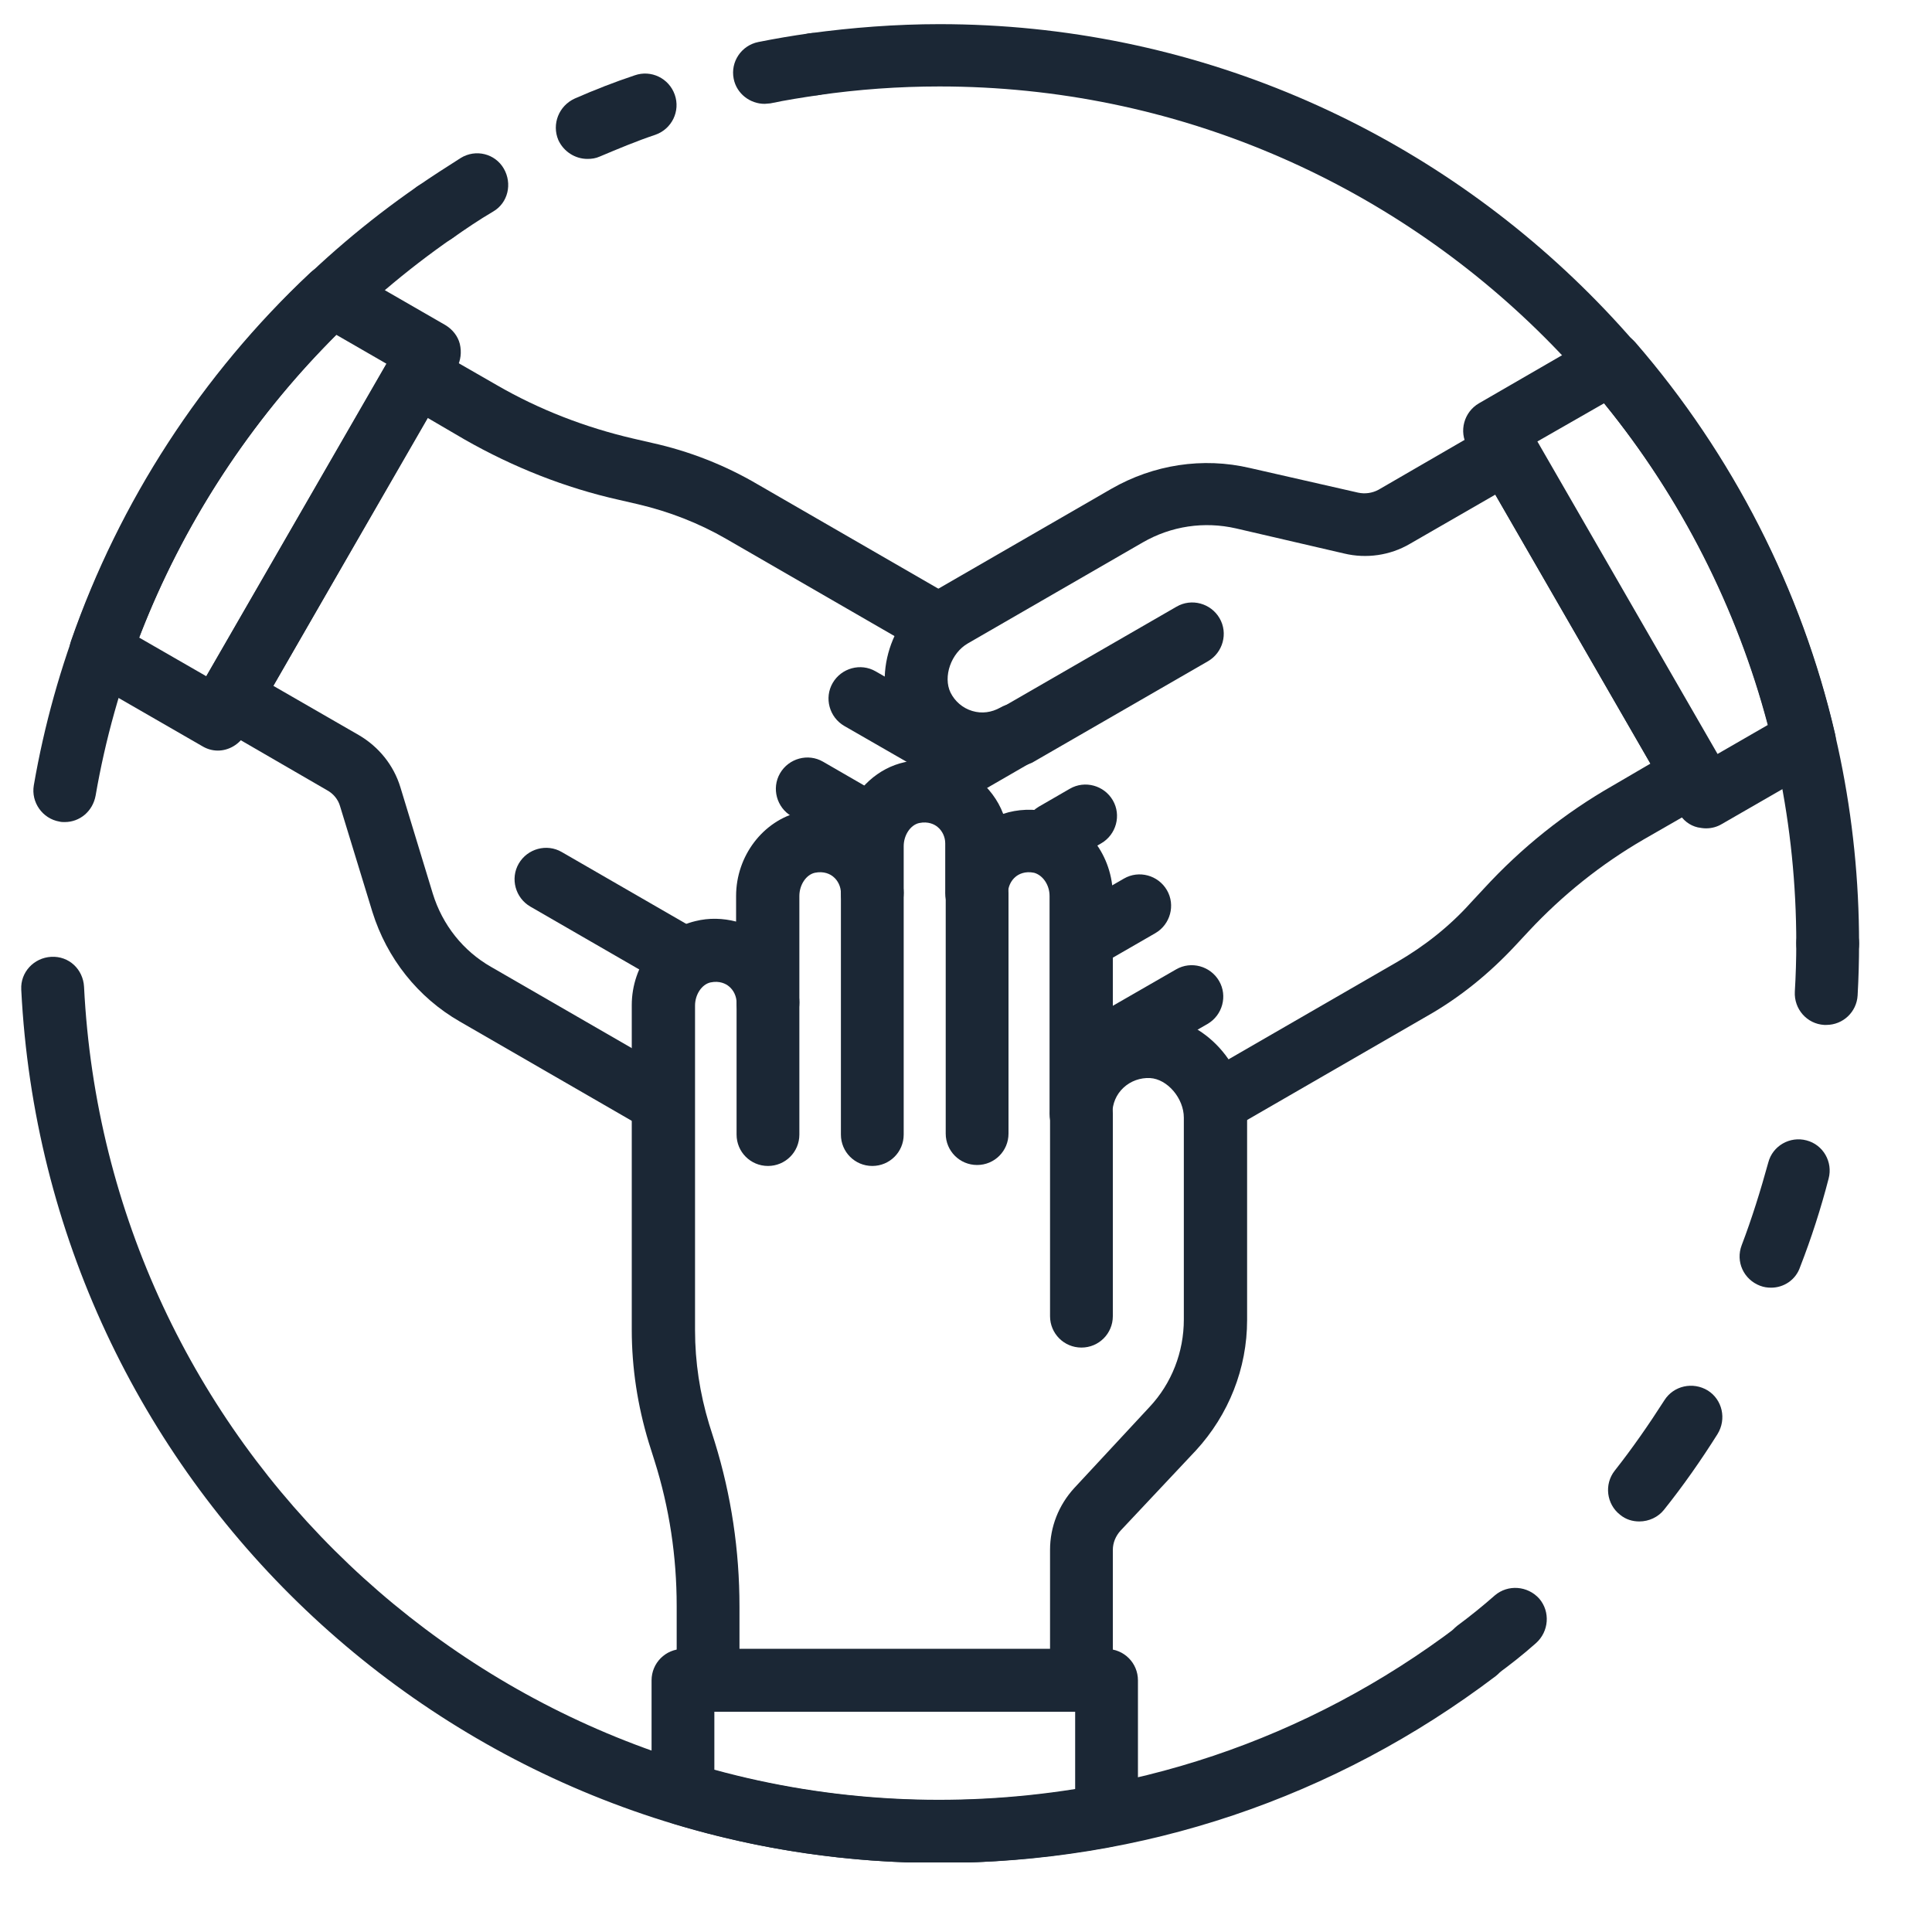 <?xml version="1.0" encoding="utf-8"?>
<!-- Generator: Adobe Illustrator 28.2.0, SVG Export Plug-In . SVG Version: 6.00 Build 0)  -->
<svg version="1.1" id="Ebene_1" xmlns="http://www.w3.org/2000/svg" xmlns:xlink="http://www.w3.org/1999/xlink" x="0px" y="0px"
	 viewBox="0 0 400 400" style="enable-background:new 0 0 400 400;" xml:space="preserve">
<style type="text/css">
	.st0{clip-path:url(#SVGID_00000169532375783096045010000016512711353302613933_);}
	.st1{clip-path:url(#SVGID_00000008130422365343006880000007571583284060706473_);fill:#1B2735;}
</style>
<g id="Vektor-Smartobjekt_00000075144308820603347610000003223198616340194204_">
	<g>
		<defs>
			<rect id="SVGID_1_" x="4.4" y="4.9" width="380.5" height="380.8"/>
		</defs>
		<clipPath id="SVGID_00000064342952394275323290000006174755001488638902_">
			<use xlink:href="#SVGID_1_"  style="overflow:visible;"/>
		</clipPath>
		<g style="clip-path:url(#SVGID_00000064342952394275323290000006174755001488638902_);">
			<defs>
				<rect id="SVGID_00000140693160804716340310000002899182600235996848_" x="4.4" y="4.9" width="380.5" height="380.7"/>
			</defs>
			<clipPath id="SVGID_00000010299534215741024300000012593660517101240220_">
				<use xlink:href="#SVGID_00000140693160804716340310000002899182600235996848_"  style="overflow:visible;"/>
			</clipPath>
			<path style="clip-path:url(#SVGID_00000010299534215741024300000012593660517101240220_);fill:#1B2735;" d="M159,241.4
				c-3.6,0-6.5-2.9-6.5-6.5v-27.4c0-3.6,2.9-6.5,6.5-6.5s6.5,2.9,6.5,6.5v27.4C165.5,238.5,162.6,241.4,159,241.4"/>
			<path style="clip-path:url(#SVGID_00000010299534215741024300000012593660517101240220_);fill:#1B2735;" d="M180.6,241.4
				c-3.6,0-6.5-2.9-6.5-6.5v-50.1c0-3.6,2.9-6.5,6.5-6.5s6.5,2.9,6.5,6.5v50.1C187.1,238.5,184.2,241.4,180.6,241.4"/>
			<path style="clip-path:url(#SVGID_00000010299534215741024300000012593660517101240220_);fill:#1B2735;" d="M202.3,241.2
				c-3.6,0-6.5-2.9-6.5-6.5v-49.8c0-3.6,2.9-6.5,6.5-6.5s6.5,2.9,6.5,6.5v49.8C208.8,238.3,205.9,241.2,202.3,241.2"/>
			<path style="clip-path:url(#SVGID_00000010299534215741024300000012593660517101240220_);fill:#1B2735;" d="M223.9,279
				c-3.6,0-6.5-2.9-6.5-6.5v-42c0-3.6,2.9-6.5,6.5-6.5s6.5,2.9,6.5,6.5v42C230.4,276.1,227.5,279,223.9,279"/>
			<path style="clip-path:url(#SVGID_00000010299534215741024300000012593660517101240220_);fill:#1B2735;" d="M223.9,354.4h-77.3
				c-3.6,0-6.5-2.9-6.5-6.5v-15.4c0-10.2-1.5-20.3-4.6-30.1l-1.2-3.8c-2.3-7.6-3.5-15.4-3.5-23.3v-67.2c0-8.3,5.6-15.6,13.2-17.4
				c2.8-0.7,5.7-0.6,8.4,0.1v-5.3c0-8.3,5.6-15.6,13.2-17.4c3.3-0.8,6.6-0.6,9.7,0.4c2-5.3,6.5-9.5,12-10.7
				c5.3-1.3,10.7-0.1,14.9,3.3c2.5,2,4.4,4.5,5.5,7.4c3-1,6.3-1.1,9.5-0.4c7.7,1.8,13.2,9.1,13.2,17.4v26.1c2.7-1,5.6-1.5,8.5-1.3
				c10.5,0.5,19.3,10.2,19.3,21.2v41.8c0,10-3.8,19.6-10.6,27L232,316.9c-1,1.1-1.6,2.5-1.6,4v26.9
				C230.4,351.5,227.5,354.4,223.9,354.4 M153.1,341.4h64.3v-20.5c0-4.8,1.8-9.3,5-12.8l15.6-16.8c4.6-4.9,7.1-11.4,7.1-18.1v-41.8
				c0-4-3.4-8-7-8.2c-2-0.1-4,0.6-5.5,2c-1.5,1.4-2.3,3.3-2.3,5.4c0,3.6-2.9,6.5-6.5,6.5c-3.6,0-6.5-2.9-6.5-6.5v-45.1
				c0-2.3-1.4-4.3-3.2-4.8c-1.9-0.4-3.2,0.3-3.8,0.8c-1,0.8-1.6,2.1-1.6,3.4c0,3.6-2.9,6.5-6.5,6.5s-6.5-2.9-6.5-6.5v-10.3
				c0-1.3-0.6-2.6-1.6-3.4c-0.6-0.5-1.9-1.2-3.8-0.8c-1.8,0.4-3.2,2.5-3.2,4.8v9.7c0,3.6-2.9,6.5-6.5,6.5c-3.6,0-6.5-2.9-6.5-6.5
				c0-1.3-0.6-2.6-1.6-3.4c-0.6-0.5-1.9-1.2-3.8-0.8c-1.8,0.4-3.2,2.5-3.2,4.8v22.1c0,3.6-2.9,6.5-6.5,6.5c-3.6,0-6.5-2.9-6.5-6.5
				c0-1.3-0.6-2.6-1.6-3.4c-0.6-0.5-1.9-1.2-3.8-0.8c-1.8,0.4-3.2,2.5-3.2,4.8v67.2c0,6.6,1,13.1,2.9,19.4l1.2,3.8
				c3.4,11,5.1,22.4,5.1,34V341.4z"/>
			<path style="clip-path:url(#SVGID_00000010299534215741024300000012593660517101240220_);fill:#1B2735;" d="M197.3,162.3
				c-1.1,0-2.2-0.3-3.2-0.9l-19.3-11.1c-3.1-1.8-4.2-5.8-2.4-8.9c1.8-3.1,5.8-4.2,8.9-2.4l19.3,11.1c3.1,1.8,4.2,5.8,2.4,8.9
				C201.7,161.1,199.5,162.3,197.3,162.3"/>
			<path style="clip-path:url(#SVGID_00000010299534215741024300000012593660517101240220_);fill:#1B2735;" d="M180.6,177.7
				c-1.1,0-2.2-0.3-3.2-0.9l-13.5-7.8c-3.1-1.8-4.2-5.8-2.4-8.9c1.8-3.1,5.8-4.2,8.9-2.4l13.5,7.8c3.1,1.8,4.2,5.8,2.4,8.9
				C185.1,176.5,182.9,177.7,180.6,177.7"/>
			<path style="clip-path:url(#SVGID_00000010299534215741024300000012593660517101240220_);fill:#1B2735;" d="M140.2,204.3
				c-1.1,0-2.2-0.3-3.2-0.9l-27.2-15.7c-3.1-1.8-4.2-5.8-2.4-8.9c1.8-3.1,5.8-4.2,8.9-2.4l27.2,15.7c3.1,1.8,4.2,5.8,2.4,8.9
				C144.6,203.1,142.4,204.3,140.2,204.3"/>
			<path style="clip-path:url(#SVGID_00000010299534215741024300000012593660517101240220_);fill:#1B2735;" d="M137.2,234.4
				c-0.7,0-1.4-0.1-2.1-0.3c-1.3-0.4-2.5-1-3.7-1.7l-36.2-20.9c-8.7-5-15.1-13.1-18.1-22.7l-6.7-21.9c-0.4-1.4-1.4-2.6-2.7-3.3
				l-23.3-13.5c-1.5-0.9-2.6-2.3-3-3.9c-0.4-1.7-0.2-3.4,0.6-4.9l38.6-66.9c0.9-1.5,2.3-2.6,3.9-3c1.7-0.5,3.4-0.2,4.9,0.6l13.4,7.7
				c8.8,5.1,18.4,8.8,28.3,11.1l3.9,0.9c7.7,1.7,15.1,4.6,21.9,8.6l40.7,23.5c3.1,1.8,4.2,5.8,2.4,8.9c-1.8,3.1-5.8,4.2-8.9,2.4
				l-40.7-23.5c-5.7-3.3-11.9-5.7-18.3-7.2l-3.9-0.9c-11.2-2.5-22-6.8-32-12.5l-7.7-4.5L56.6,142l17.7,10.2
				c4.1,2.4,7.2,6.2,8.6,10.8l6.7,22c2,6.5,6.3,11.9,12.1,15.2l36.2,20.9c0.4,0.3,0.9,0.5,1.4,0.6c3.4,1.2,5.2,4.9,4,8.3
				C142.5,232.7,139.9,234.4,137.2,234.4"/>
			<path style="clip-path:url(#SVGID_00000010299534215741024300000012593660517101240220_);fill:#1B2735;" d="M225.5,225
				c-2.2,0-4.4-1.2-5.6-3.2c-1.8-3.1-0.7-7.1,2.4-8.9l21.2-12.2c3.1-1.8,7.1-0.7,8.9,2.4c1.8,3.1,0.7,7.1-2.4,8.9l-21.2,12.2
				C227.7,224.7,226.6,225,225.5,225"/>
			<path style="clip-path:url(#SVGID_00000010299534215741024300000012593660517101240220_);fill:#1B2735;" d="M225.5,200
				c-2.2,0-4.4-1.2-5.6-3.2c-1.8-3.1-0.7-7.1,2.4-8.9l10.4-6c3.1-1.8,7.1-0.7,8.9,2.4c1.8,3.1,0.7,7.1-2.4,8.9l-10.4,6
				C227.7,199.7,226.6,200,225.5,200"/>
			<path style="clip-path:url(#SVGID_00000010299534215741024300000012593660517101240220_);fill:#1B2735;" d="M218.3,179.1
				c-2.2,0-4.4-1.2-5.6-3.2c-1.8-3.1-0.7-7.1,2.4-8.9l6.4-3.7c3.1-1.8,7.1-0.7,8.9,2.4c1.8,3.1,0.7,7.1-2.4,8.9l-6.4,3.7
				C220.6,178.8,219.4,179.1,218.3,179.1"/>
			<path style="clip-path:url(#SVGID_00000010299534215741024300000012593660517101240220_);fill:#1B2735;" d="M210.4,158.7
				c-2.2,0-4.4-1.2-5.6-3.2c-1.8-3.1-0.7-7.1,2.4-8.9l36.4-21c3.1-1.8,7.1-0.7,8.9,2.4c1.8,3.1,0.7,7.1-2.4,8.9l-36.4,21
				C212.6,158.4,211.5,158.7,210.4,158.7"/>
			<path style="clip-path:url(#SVGID_00000010299534215741024300000012593660517101240220_);fill:#1B2735;" d="M252.4,234.4
				c-2.2,0-4.4-1.2-5.6-3.2c-1.8-3.1-0.7-7.1,2.4-8.9l40-23.1c5.7-3.3,10.9-7.4,15.3-12.3l2.7-2.9c7.8-8.5,16.8-15.7,26.8-21.4
				l7.7-4.5l-32.1-55.7l-17.7,10.2c-4.1,2.4-9,3.1-13.6,2l-22.4-5.2c-6.6-1.5-13.4-0.5-19.3,2.9l-36.2,20.9c-3.5,2-5.2,6.9-3.6,10.2
				c0.9,1.8,2.5,3.2,4.5,3.8c2,0.6,4,0.3,5.8-0.7c3.1-1.8,7.1-0.7,8.9,2.4c1.8,3.1,0.7,7.1-2.4,8.9c0,0-18,10.4-18,10.4
				c-3.1,1.8-7.1,0.7-8.9-2.4c-1.8-3.1-0.7-7.1,2.4-8.9l1.5-0.8c-2.2-1.8-4.1-4-5.4-6.7c-4.8-9.3-0.8-21.9,8.7-27.3l36.2-20.9
				c8.7-5,18.9-6.6,28.7-4.3l22.4,5.1c1.4,0.3,2.9,0.1,4.2-0.6l23.3-13.5c1.5-0.9,3.3-1.1,4.9-0.6c1.7,0.4,3.1,1.5,3.9,3l38.6,66.9
				c1.8,3.1,0.7,7.1-2.4,8.9l-13.4,7.7c-8.8,5.1-16.8,11.5-23.8,19l-2.7,2.9c-5.4,5.8-11.5,10.8-18.4,14.7l-40,23.1
				C254.6,234.1,253.5,234.4,252.4,234.4"/>
			<path style="clip-path:url(#SVGID_00000010299534215741024300000012593660517101240220_);fill:#1B2735;" d="M353.2,171.5
				c-0.6,0-1.1-0.1-1.7-0.2c-1.7-0.4-3.1-1.5-3.9-3l-43.8-75.9c-1.8-3.1-0.7-7.1,2.4-8.9l24.2-14c2.7-1.6,6.1-1,8.2,1.4
				c20.1,23.2,34.4,51.2,41.3,80.9c0.7,2.8-0.6,5.7-3.1,7.1l-20.3,11.7C355.5,171.2,354.4,171.5,353.2,171.5 M318.3,91.4l37.3,64.7
				l10.4-6c-6.4-24.2-18-47.1-33.9-66.6L318.3,91.4z"/>
			<path style="clip-path:url(#SVGID_00000010299534215741024300000012593660517101240220_);fill:#1B2735;" d="M45.1,155.4
				c-1.1,0-2.2-0.3-3.2-0.9l-24.3-14c-2.7-1.6-3.9-4.8-2.9-7.8c10-28.8,27.1-55.2,49.5-76.2c2.1-2,5.2-2.3,7.7-0.9l20.3,11.7
				c1.5,0.9,2.6,2.3,3,3.9c0.4,1.7,0.2,3.4-0.6,4.9l-43.8,75.9C49.5,154.2,47.3,155.4,45.1,155.4 M28.8,132l13.9,8l37.3-64.7
				l-10.4-6C51.8,87.1,37.8,108.6,28.8,132"/>
			<path style="clip-path:url(#SVGID_00000010299534215741024300000012593660517101240220_);fill:#1B2735;" d="M194.5,385.7
				c-18.7,0-37.2-2.7-55-8.1c-2.7-0.8-4.6-3.4-4.6-6.2v-23.5c0-3.6,2.9-6.5,6.5-6.5h87.7c3.6,0,6.5,2.9,6.5,6.5v28
				c0,3.1-2.2,5.8-5.3,6.4C218.4,384.5,206.4,385.7,194.5,385.7 M147.9,366.4c24.1,6.6,49.5,8,74.7,4v-16h-74.7V366.4z"/>
			<path style="clip-path:url(#SVGID_00000010299534215741024300000012593660517101240220_);fill:#1B2735;" d="M194.5,385.7
				C93,385.7,9.5,306.3,4.4,204.9c-0.2-3.6,2.6-6.6,6.2-6.8c3.7-0.2,6.6,2.6,6.8,6.2c4.7,94.4,82.5,168.4,177.2,168.4
				c39.1,0,76.2-12.5,107.2-36c2.8-2.2,6.9-1.6,9.1,1.2c2.2,2.9,1.6,6.9-1.2,9.1C276.3,372.3,236.5,385.7,194.5,385.7"/>
			<path style="clip-path:url(#SVGID_00000010299534215741024300000012593660517101240220_);fill:#1B2735;" d="M13.4,170.2
				c-0.4,0-0.7,0-1.1-0.1c-3.5-0.6-5.9-4-5.3-7.5c8.6-49.9,37.6-95.1,79.4-124c2.9-2,7-1.3,9,1.6s1.3,7-1.6,9
				c-39,27-66,69.1-74,115.5C19.2,168,16.5,170.2,13.4,170.2"/>
			<path style="clip-path:url(#SVGID_00000010299534215741024300000012593660517101240220_);fill:#1B2735;" d="M158.3,21.5
				c-3,0-5.8-2.1-6.4-5.2c-0.7-3.5,1.6-6.9,5.1-7.6c3.5-0.7,7-1.3,10.6-1.8c3.5-0.5,6.8,2,7.3,5.5c0.5,3.6-2,6.8-5.5,7.3
				c-3.3,0.5-6.6,1-9.9,1.7C159.2,21.4,158.7,21.5,158.3,21.5"/>
			<path style="clip-path:url(#SVGID_00000010299534215741024300000012593660517101240220_);fill:#1B2735;" d="M121.6,32.9
				c-2.5,0-4.9-1.5-6-3.9c-1.4-3.3,0.1-7.1,3.4-8.6c4.1-1.8,8.2-3.4,12.4-4.8c3.4-1.2,7.1,0.6,8.3,4c1.2,3.4-0.6,7.1-4,8.3
				c-3.9,1.3-7.7,2.9-11.5,4.5C123.3,32.8,122.5,32.9,121.6,32.9"/>
			<path style="clip-path:url(#SVGID_00000010299534215741024300000012593660517101240220_);fill:#1B2735;" d="M90.1,50.4
				c-2.1,0-4.1-1-5.3-2.8c-2-3-1.3-7,1.6-9c2.9-2,6-4,9-5.9c3.1-1.9,7.1-0.9,8.9,2.2s0.9,7.1-2.2,8.9c-2.9,1.7-5.7,3.6-8.4,5.5
				C92.6,50.1,91.3,50.4,90.1,50.4"/>
			<path style="clip-path:url(#SVGID_00000010299534215741024300000012593660517101240220_);fill:#1B2735;" d="M378.4,201.8
				c-3.6,0-6.5-2.9-6.5-6.5c0-97.8-79.6-177.4-177.4-177.4c-8.4,0-16.8,0.6-25.1,1.8c-3.5,0.5-6.8-2-7.3-5.5c-0.5-3.6,2-6.8,5.5-7.3
				c8.8-1.2,17.9-1.9,26.9-1.9c105,0,190.4,85.4,190.4,190.4C384.9,198.9,382,201.8,378.4,201.8"/>
			<path style="clip-path:url(#SVGID_00000010299534215741024300000012593660517101240220_);fill:#1B2735;" d="M305.7,348.3
				c-2,0-3.9-0.9-5.2-2.6c-2.2-2.9-1.6-6.9,1.2-9.1c2.7-2,5.3-4.1,7.8-6.3c2.7-2.3,6.8-2,9.2,0.7c2.3,2.7,2,6.8-0.7,9.2
				s-5.5,4.6-8.4,6.7C308.4,347.9,307,348.3,305.7,348.3"/>
			<path style="clip-path:url(#SVGID_00000010299534215741024300000012593660517101240220_);fill:#1B2735;" d="M339.4,315
				c-1.4,0-2.8-0.4-4-1.4c-2.8-2.2-3.3-6.3-1.1-9.1c3.7-4.7,7.1-9.6,10.3-14.6c1.9-3,5.9-3.9,9-2c3,1.9,3.9,5.9,2,9
				c-3.4,5.4-7.1,10.7-11.1,15.7C343.3,314.1,341.4,315,339.4,315 M366.7,266.6c-0.8,0-1.5-0.1-2.3-0.4c-3.4-1.3-5.1-5-3.8-8.4
				c2.1-5.5,3.9-11.3,5.5-17.1c0.9-3.5,4.5-5.5,7.9-4.6c3.5,0.9,5.5,4.5,4.6,7.9c-1.6,6.2-3.6,12.4-5.9,18.3
				C371.8,265,369.3,266.6,366.7,266.6"/>
			<path style="clip-path:url(#SVGID_00000010299534215741024300000012593660517101240220_);fill:#1B2735;" d="M378.1,212.2
				c-0.1,0-0.2,0-0.4,0c-3.6-0.2-6.3-3.3-6.1-6.9c0.2-3.3,0.3-6.7,0.3-10c0-3.6,2.9-6.5,6.5-6.5s6.5,2.9,6.5,6.5
				c0,3.6-0.1,7.2-0.3,10.8C384.4,209.5,381.6,212.2,378.1,212.2"/>
		</g>
	</g>
</g>
</svg>
